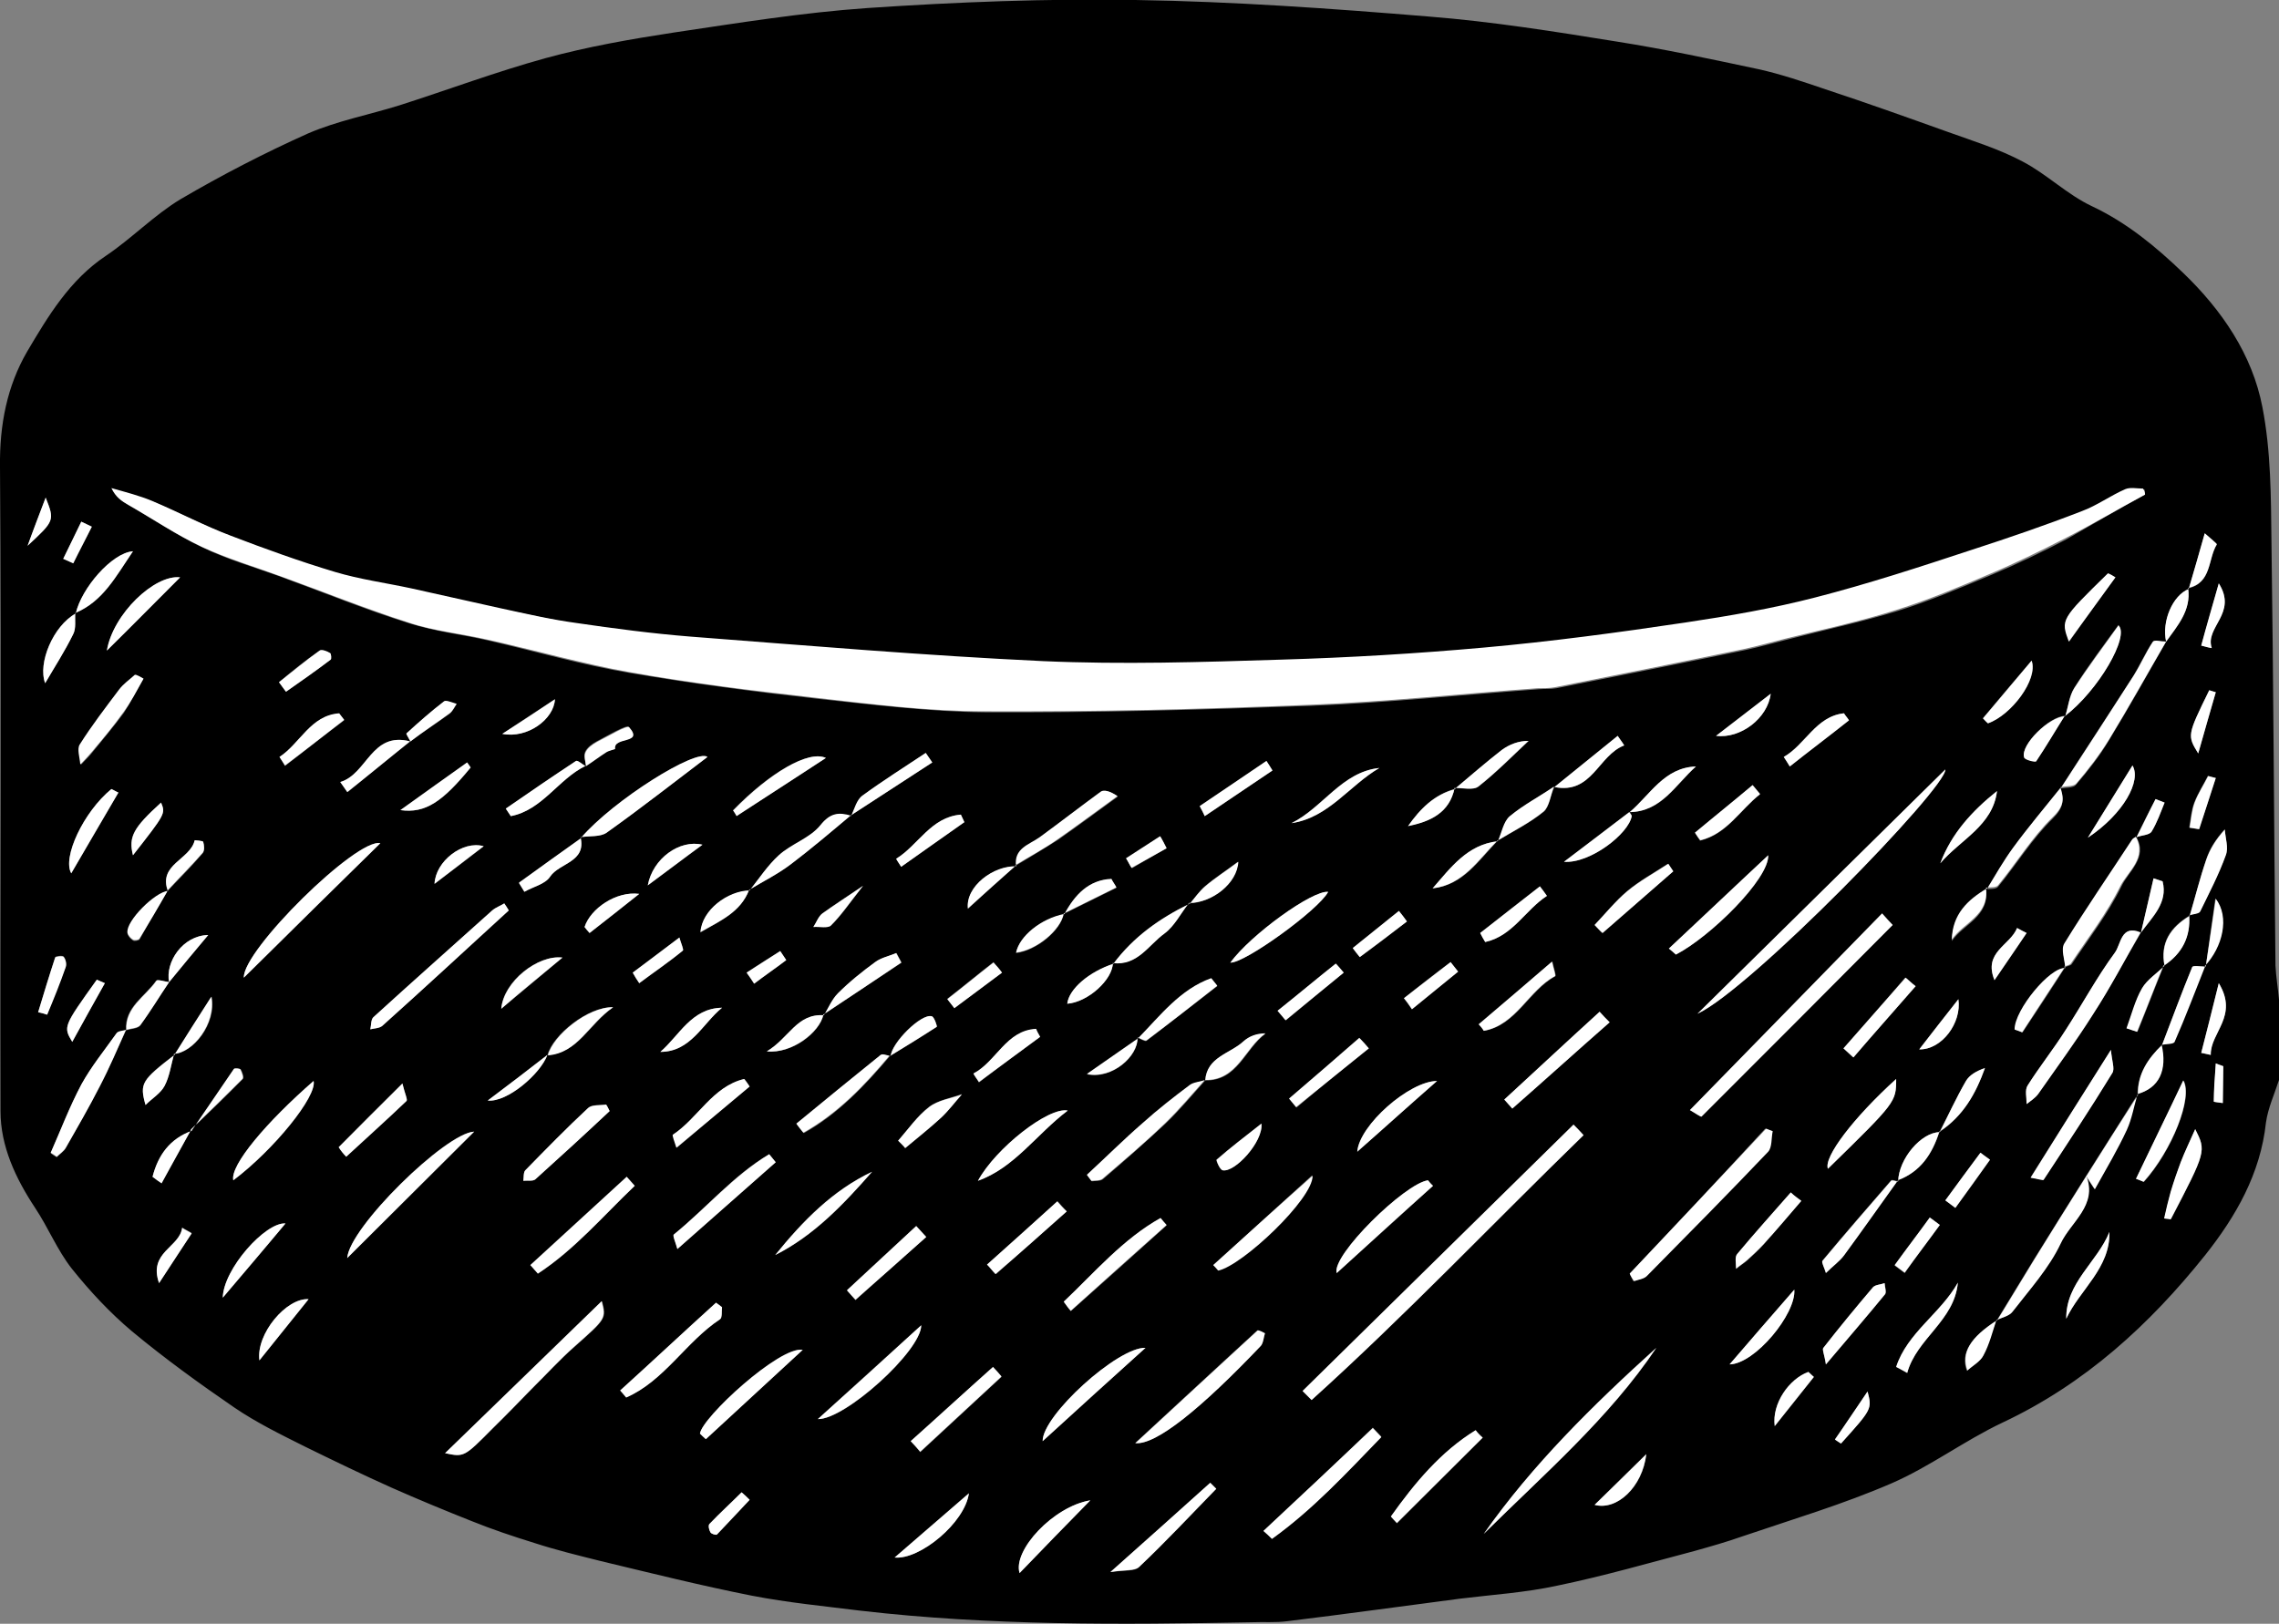 <?xml version="1.0" encoding="utf-8"?>
<!-- Generator: Adobe Illustrator 19.0.0, SVG Export Plug-In . SVG Version: 6.00 Build 0)  -->
<svg version="1.1" id="Layer_1" xmlns="http://www.w3.org/2000/svg" xmlns:xlink="http://www.w3.org/1999/xlink" x="0px" y="0px"
	 viewBox="0 0 454.2 323.7" style="enable-background:new 0 0 454.2 323.7;" xml:space="preserve">
<rect x="0" y="0" width="454.2" height="323.7" fill="#808080" stroke="none"/>
<style type="text/css">
	.st0{fill:#FFFFFF;}
</style>
<g id="_x36_dzZKQ.tif">
	<g>
		<path d="M454.2,199.3c0,5.3,0,10.7,0,16c-0.9,2.8-2.2,5.6-2.6,8.5c-1.1,10.2-6,18.7-12.1,26.4c-11.1,13.9-24,25.7-40.4,33.4
			c-7.6,3.6-14.5,8.8-22.1,12.1c-9.7,4.2-19.8,7.2-29.8,10.6c-3.1,1.1-6.3,2-9.5,2.9c-9.1,2.4-18.1,5-27.3,6.9
			c-6.4,1.4-12.9,1.8-19.4,2.6c-11.5,1.5-23,3.1-34.5,4.5c-2.3,0.3-4.7,0.1-7,0.2c-26.1,0.5-52.1,0.7-78-2.3
			c-7.2-0.9-14.5-1.6-21.7-3c-10.1-2-20.1-4.5-30.1-6.9c-4.4-1.1-8.9-2.2-13.2-3.6c-4.2-1.3-8.4-2.7-12.6-4.4
			c-5.3-2.1-10.6-4.3-15.8-6.6c-5.8-2.6-11.6-5.4-17.3-8.2c-4.8-2.4-9.7-4.8-14.1-7.8c-7-4.8-13.9-9.8-20.4-15.2
			c-4.4-3.7-8.4-8-12-12.5c-2.9-3.7-4.7-8.2-7.3-12.1c-3.9-5.9-6.9-12.3-6.9-19.3C0,178.6,0.3,135.8,0,93c-0.1-8.3,1.4-16,5.4-22.9
			c4.2-7.1,8.5-14.3,15.7-19.1c5.2-3.5,9.6-8.1,14.9-11.3c8.2-4.8,16.7-9.2,25.4-13.1c5.8-2.5,12.1-3.7,18.2-5.6
			c9.7-3.1,19.3-6.7,29.1-9.4c8.4-2.3,17-3.8,25.5-5.1c12.8-1.9,25.7-4,38.7-4.9c17.8-1.2,35.6-1.9,53.4-1.6
			c19.5,0.3,39.1,1.7,58.5,3.3c12.6,1,25.1,3,37.5,5c9.5,1.5,18.8,3.5,28.2,5.5c4.5,1,8.9,2.5,13.3,4c8.2,2.7,16.3,5.6,24.4,8.5
			c5,1.8,10.2,3.4,14.9,5.9c4.8,2.5,8.9,6.6,13.8,8.9c7,3.3,12.8,8.1,18.2,13.3c7.7,7.4,13.8,16.3,15.8,26.8
			c1.7,8.7,1.7,17.9,1.8,26.8c0.4,28.2,0.5,56.3,0.8,84.5C453.6,194.7,454,197,454.2,199.3z M436.1,117.3c4.7-1.1,3.9-5.8,5.7-8.7
			c0.1-0.1-1.3-1.2-2.4-2.2c-1.2,4.2-2.2,7.7-3.2,11.1c-3.2,1.3-5.4,6.4-4.5,10.5c-0.9,0-2.4-0.4-2.7,0c-1.4,2.1-2.5,4.5-3.8,6.7
			c-4.8,7.5-9.7,14.9-14.5,22.4c-3.2,4-6.5,7.9-9.5,12c-1.9,2.6-3.5,5.5-5.2,8.3c-3.9,2.3-6.9,5.2-7,10.2c2.3-3.4,7.5-4.8,6.8-10.3
			c0.8-0.1,2,0,2.4-0.5c3.7-4.5,6.8-9.6,10.9-13.6c2.2-2.2,2.3-3.7,1.5-6c1.1-0.2,2.6-0.1,3.1-0.7c2.4-2.8,4.7-5.7,6.6-8.9
			c3.9-6.4,7.6-13,11.3-19.5C434,124.7,436.7,121.7,436.1,117.3z M33.7,195.8c-0.9-0.1-2.3-0.6-2.6-0.3c-2.2,3.2-6.3,5.2-6,9.9
			c-0.7,0.2-1.6,0.3-1.9,0.7c-2.4,3.3-5.1,6.6-7,10.2c-2.4,4.3-4.1,9-6.1,13.6c0.4,0.3,0.8,0.6,1.2,0.8c0.6-0.6,1.4-1.1,1.8-1.8
			c2.3-4.1,4.6-8.2,6.8-12.3c1.9-3.7,3.5-7.5,5.2-11.2c1-0.3,2.4-0.3,2.9-1C30,201.5,31.8,198.6,33.7,195.8c2.6-3.2,5.2-6.3,7.8-9.4
			C36.4,186.5,32.9,191.8,33.7,195.8z M34.7,210.1c3.8-0.2,8.5-6,7.5-11.4c-2.9,4.5-5.1,8-7.3,11.5c-6.7,5.1-7.1,5.7-5.9,10
			c1.3-1.3,3-2.3,3.8-3.8C33.8,214.6,34.1,212.3,34.7,210.1z M33.4,177.6c2.4-2.5,4.8-4.9,7-7.5c0.4-0.5,0.3-1.5,0.1-2.2
			c-0.1-0.3-1.7-0.4-1.7-0.3c-0.9,3.9-7.4,4.8-5.3,10.2c-2.6,0.2-8.3,6-8.1,8.3c0.1,0.5,0.6,1.1,1.1,1.4c0.3,0.2,1.2,0,1.3-0.2
			C29.7,183.9,31.5,180.7,33.4,177.6z M212.1,182.3c-4.6,0.9-9,4.3-9.6,7.7c4.1-0.5,8.9-4.5,9.5-7.8c3.5-1.7,7-3.5,10.5-5.2
			c-0.3-0.6-0.7-1.1-1-1.7C217,175.4,214.2,178.3,212.1,182.3z M431.4,192.6c-1.5,1.4-3.4,2.7-4.4,4.4c-1.4,2.5-2.1,5.3-3.1,8
			c0.7,0.2,1.4,0.5,2.1,0.7c1.8-4.4,3.5-8.9,5.3-13.3c3.6-2.4,5.3-5.7,5-10c0.8-0.2,1.9-0.3,2.2-0.8c1.8-3.7,3.7-7.4,5.1-11.2
			c0.5-1.5-0.1-3.4-0.2-5.1c-1.9,2.1-3,3.9-3.7,6c-1.2,3.7-2.2,7.5-3.3,11.2C432.6,184.8,430.4,187.9,431.4,192.6z M81.8,147.8
			c-7.8-2-8.6,6.5-13.9,8.1c0.5,0.7,0.9,1.3,1.4,2C73.4,154.5,77.5,151.1,81.8,147.8c2.5-1.9,5.2-3.6,7.8-5.5c0.6-0.5,1-1.3,1.4-1.9
			c-0.9-0.2-2.1-0.9-2.5-0.5c-2.6,2-5.1,4.2-7.5,6.4C80.9,146.3,81.5,147.2,81.8,147.8z M386.5,225.7c4.7-3.1,7.2-7.7,9.1-12.7
			c-1.7,0.5-3.1,1.4-3.8,2.6C389.9,218.8,388.3,222.3,386.5,225.7c-3.6,0.1-8.1,5.4-8.2,9.8c-0.5-0.1-1.2-0.4-1.4-0.2
			c-4.6,5.3-9.2,10.6-13.7,16c-0.2,0.3,0.3,1.3,0.7,2.4c1.5-1.4,2.7-2.3,3.6-3.5c3.6-4.9,7.1-9.9,10.7-14.9
			C382.7,233.6,385.1,230.1,386.5,225.7z M309.8,156.9c-3,1.9-6.2,3.5-8.8,5.8c-1.3,1.1-1.6,3.3-2.4,5c-6.1,0.6-9.4,5.2-13,9.4
			c6.1-0.7,9.1-5.6,12.9-9.5c3.1-1.9,6.4-3.5,9.2-5.8C308.8,160.8,309,158.5,309.8,156.9c7.5,1.5,8.7-6.3,13.9-8.3
			c-0.4-0.6-0.9-1.2-1.3-1.9C318.2,150.1,314,153.5,309.8,156.9z M324.8,161.9c-4.1,3-8.1,6.1-13.1,9.9c5.2,0.4,12.9-5.6,13.5-9.1
			C325.2,162.5,324.9,162.1,324.8,161.9c6.4-0.1,9.2-5.5,13.2-9.1C331.6,153.1,328.9,158.5,324.8,161.9z M109.1,210.3
			c6.2-0.4,8.2-6,13.1-9.5C117.2,200.6,110.2,206.3,109.1,210.3c-3.7,2.9-7.4,5.7-11.9,9.1C101.1,219.8,107.7,214.1,109.1,210.3z
			 M289.9,157.1c1.6,0,3.7,0.5,4.8-0.3c3.5-2.8,6.7-6,10-9.1c-2,0-3.8,0.7-5.3,1.8c-3.2,2.4-6.2,5.1-9.2,7.7c-4.3,1.1-7.1,4-9.5,7.4
			C285.1,163.8,288.9,162,289.9,157.1z M116.8,152.8c-0.7-0.4-1.7-1.3-2-1.1c-4.7,3.1-9.3,6.3-14,9.5c0.3,0.5,0.7,1,1,1.5
			c6.2-1.2,9.5-7.4,14.8-10c1.4-1,2.7-1.9,4.1-2.8c0.5-0.3,1.8-0.5,1.8-0.7c-0.3-2.5,5.8-0.8,2.8-4.3c-0.4-0.5-4.3,1.8-6.4,2.9
			c-0.9,0.5-1.9,1.2-2.3,2.1C116.3,150.7,116.7,151.8,116.8,152.8z M38.1,225.2c3.4-3.3,6.9-6.6,10.3-10.1c0.3-0.3-0.1-1.4-0.4-1.9
			c-0.1-0.2-1.2-0.3-1.3-0.1c-2.8,4.1-5.6,8.2-8.4,12.3c-4.5,1.7-6.8,5-7.9,9.2c0.6,0.4,1.2,0.8,1.8,1.3
			C34.1,232.3,36.1,228.8,38.1,225.2z M15,122.2c5.6-2.3,8.1-7.3,11.5-12.3c-4.2,0.3-10.3,7.4-11.4,12.4c-4.6,2.5-7.6,10-6.1,13.9
			c1.8-3.1,3.9-6.4,5.6-9.8C15.2,125.3,14.9,123.7,15,122.2z M237.1,180.2c-5.9,2.8-11.2,6.5-15.1,11.9c-5,1.7-9,5.2-9.3,8
			c4.1-0.3,9.1-4.8,9.1-8.2c4.9,0.7,7.1-3.6,10.3-5.9c2-1.4,3.2-3.9,4.8-5.9c4.6-0.1,9.6-4,9.8-8.3c-2.4,1.8-4.6,3.2-6.6,4.9
			C239,177.7,238.1,179.1,237.1,180.2z M439.6,192.7c-0.9,0-2.5-0.2-2.7,0.1c-2.1,5.1-4,10.3-6,15.5c-2.8,2.7-4.9,5.8-4.9,9.9
			c-3.4,5.4-6.8,10.8-10.3,16.3c-3.4,5.5-6.9,11-10.3,16.5c-2.5,4.1-5,8.2-7.5,12.3c-5.3,3.4-7.2,6.5-5.9,10c1.1-1,2.6-1.8,3.2-3
			c1.1-2.2,1.7-4.7,2.6-7.1c1.1-0.5,2.6-0.8,3.2-1.7c3.4-4.4,7.2-8.7,9.6-13.6c2-4.3,7.4-7.5,5.1-13.5c0.4,0.7,0.8,1.3,1.7,2.6
			c2.4-4.3,4.6-8,6.4-11.9c1-2.2,1.4-4.6,2.1-7c4.3-1.2,6-4.7,4.8-9.9c0.9-0.2,2.4-0.1,2.6-0.6c2.1-5,4.1-10.1,6-15.1
			c3.6-3.8,5-9.8,2.2-13.4C440.8,184.2,440.2,188.4,439.6,192.7z M164.1,202.3c5.2-3.5,10.4-7,15.6-10.4c-0.3-0.6-0.7-1.2-1-1.9
			c-1.4,0.6-3,0.9-4.2,1.8c-2.6,1.9-5.1,4-7.4,6.2c-1.2,1.2-1.9,2.9-2.8,4.4c-5.4-0.4-6.9,4.6-11.4,7.2
			C157.8,210.1,163.4,205.9,164.1,202.3z M226.7,206.9c0.6,0.2,1.5,0.8,1.8,0.6c4.7-3.6,9.4-7.3,14.1-10.9c-0.4-0.5-0.8-1-1.2-1.5
			c-6.2,2.2-10.1,7.5-14.5,12c-3.4,2.4-6.8,4.7-10.2,7.1C221.7,215.2,226.9,210.5,226.7,206.9z M411.5,142.7
			c6.7-5.1,13-16,10.7-18.1c-3,4.1-6.1,8.2-8.8,12.5c-1,1.6-1.2,3.7-1.8,5.6c-3.1,0-8.9,5.8-8.2,8.2c0.1,0.5,2.2,1,2.4,0.8
			C407.8,148.8,409.6,145.7,411.5,142.7z M177.5,210.6c-0.7-0.1-1.6-0.5-1.9-0.2c-5.7,4.5-11.2,9.1-16.8,13.7c0.5,0.6,1,1.2,1.4,1.8
			c6.8-3.8,12.1-9.4,17.2-15.4c3.1-1.9,6.3-3.8,9.3-5.8c0.1-0.1-0.5-1.9-1-2.1C183.6,202,177.6,207.9,177.5,210.6z M149.3,177.4
			c2.8-1.7,5.7-3.2,8.3-5.1c4.1-3.1,7.9-6.5,11.9-9.7c5.4-3.5,10.9-7.1,16.3-10.6c-0.4-0.6-0.9-1.3-1.3-1.9
			c-4.2,2.8-8.5,5.5-12.6,8.5c-1.1,0.9-1.5,2.7-2.3,4.1c-2.5-0.7-4.2-0.6-6.1,1.9c-2,2.6-5.7,3.7-8.3,6c-2.2,2-3.9,4.7-5.8,7
			c-4.5,0.1-9.5,4-9.8,8.3C143.6,183.5,147.6,181.9,149.3,177.4z M202.4,172.6c2.8-1.7,5.7-3.4,8.5-5.2c4-2.8,7.9-5.7,11.9-8.6
			c-1.5-1.1-2.7-1.4-3.3-0.9c-4.1,2.9-8.1,6.1-12.2,9.1c-2.1,1.5-5.2,2.2-4.7,5.8c-4.5-0.3-10.2,4-9.7,8.4
			C196.3,178,199.3,175.3,202.4,172.6z M240.2,215.4c-1,0.3-2.2,0.4-3,1c-3.2,2.4-6.4,4.9-9.4,7.6c-3.8,3.3-7.4,6.8-11.1,10.3
			c0.3,0.4,0.6,0.8,0.9,1.2c0.7-0.1,1.7,0,2.2-0.4c4.2-3.6,8.4-7.3,12.5-11.1c2.8-2.7,5.3-5.7,7.9-8.6c6.5,0.1,7.9-6.3,12-9.3
			c-1.8,0-3.3,0.6-4.4,1.6C245.2,210,240.6,210.7,240.2,215.4z M425.8,166.9c-0.3,0.2-0.6,0.3-0.8,0.6c-4.6,6.9-9.2,13.7-13.5,20.7
			c-0.7,1.1,0.1,3.2,0.1,4.8c-2.9-0.2-10,8.4-10,12.2c0,0.1,0.5,0.2,1.5,0.6c2.8-4.2,5.7-8.6,8.5-13c0.4-0.2,1.1-0.3,1.3-0.6
			c3.4-5.1,7.2-10,9.9-15.5C424.2,173.7,428.1,171,425.8,166.9c1-0.4,2.6-0.4,3-1.1c1.1-1.8,1.8-3.9,2.6-5.8
			c-0.6-0.2-1.2-0.5-1.8-0.7C428.3,161.8,427,164.3,425.8,166.9z M115.7,166.9c1.7-0.3,3.9,0,5.2-0.9c6.8-4.9,13.5-10.1,20.1-15.1
			c-2.2-1.7-18.7,8.5-25.1,16.1c-4.1,3-8.3,6-12.4,8.9c0.4,0.6,0.7,1.2,1.1,1.8c1.8-1,4.2-1.5,5.1-3
			C111.4,172,116.9,171.9,115.7,166.9z M426.7,185.9c-4-1.7-4,2.4-5.2,4c-3.6,4.9-6.5,10.3-9.8,15.4c-2.4,3.8-5.2,7.3-7.6,11.1
			c-0.6,0.9-0.1,2.4-0.2,3.7c0.8-0.7,1.7-1.2,2.3-2c3.7-5.3,7.6-10.5,11-16C420.6,196.8,423.5,191.3,426.7,185.9
			c2.3-3.1,5.4-5.9,4.3-10.2c-0.6-0.2-1.2-0.4-1.8-0.6C428.4,178.7,427.5,182.3,426.7,185.9z M427.5,98.6c0-0.3-0.1-0.7-0.1-1
			c-1.2,0-2.5-0.4-3.5,0.1c-3,1.3-5.7,3.2-8.7,4.4c-7.2,2.7-14.6,5.3-21.9,7.7c-10.4,3.3-20.7,6.8-31.2,9.5
			c-8.5,2.2-17.2,3.7-25.9,5c-13.4,1.9-26.8,3.7-40.2,5c-13.4,1.2-26.9,2-40.3,2.4c-15.8,0.5-31.7,1-47.5,0.3
			c-23.5-1.1-46.9-3.1-70.4-4.9c-7.6-0.6-15.1-1.6-22.6-2.7c-5.2-0.8-10.3-2-15.4-3c-5.8-1.2-11.7-2.6-17.5-3.9
			c-5.1-1.1-10.3-1.8-15.3-3.3c-7-2.1-13.9-4.5-20.7-7.2c-5.3-2-10.3-4.7-15.6-6.9c-2.6-1.1-5.5-1.7-8.2-2.6
			c0.9,1.9,2.1,2.6,3.3,3.3c4.9,2.8,9.6,6,14.7,8.4c5,2.4,10.3,3.9,15.5,5.8c8.5,3.1,17,6.6,25.7,9.3c5.1,1.6,10.5,2.2,15.7,3.4
			c9.5,2.2,18.8,4.9,28.4,6.5c12.3,2.1,24.7,3.7,37.1,5.1c11.2,1.2,22.4,2.6,33.6,2.7c21.6,0.1,43.3-0.5,64.9-1.3
			c15.1-0.6,30.2-2.2,45.3-3.3c1.2-0.1,2.4,0,3.5-0.2c12.5-2.5,25.1-5,37.6-7.6c2.8-0.6,5.6-1.4,8.4-2.1c7.3-1.9,14.8-3.5,22-5.7
			c6.4-2,12.5-4.6,18.7-7.2c5-2.1,10-4.5,14.8-7C416.9,104.6,422.2,101.5,427.5,98.6z M315.6,226.3c-0.7-0.7-1.3-1.4-2-2.1
			c-18,17.7-36,35.4-54,53.1c0.6,0.6,1.2,1.2,1.8,1.8C280.2,262.2,297.5,243.9,315.6,226.3z M338.3,202.1
			c10.6-5,49.7-45.1,49.4-48.7C371.5,169.4,354.9,185.8,338.3,202.1z M377.2,184.4c-0.7-0.8-1.4-1.5-2.1-2.3
			c-12.7,13-25.4,26-38.3,39.2c1,0.6,2.2,1.4,2.3,1.3C351.8,209.9,364.5,197.2,377.2,184.4z M295.7,305.8c12-12,25-23,34.4-37.1
			C317.5,280.1,305.4,292,295.7,305.8z M48.6,194.9c9.2-9,18.2-18,27.2-26.8C71.1,167,48.3,189.5,48.6,194.9z M88.7,289.7
			c3.8,0.8,3.8,0.8,9.6-5c2.7-2.7,5.3-5.4,7.9-8c2.7-2.8,5.4-5.7,8.3-8.2c6.3-5.6,6.4-5.6,5.5-9.1
			C109.4,269.7,99.1,279.6,88.7,289.7z M324.8,253.9c0.2,0.5,0.5,1,0.7,1.5c0.8-0.3,1.9-0.4,2.5-1c8.1-8.2,16.3-16.4,24.2-24.8
			c0.8-0.9,0.7-2.7,0.9-4.1c-0.4-0.2-0.8-0.3-1.3-0.5C342.9,234.7,333.9,244.3,324.8,253.9z M69.2,250.8
			c8.2-8.2,16.4-16.3,25.3-25.2C88.8,225.8,69.6,244.7,69.2,250.8z M101.4,181.5c-0.3-0.5-0.6-1-0.9-1.4c-0.8,0.5-1.7,0.8-2.4,1.4
			c-7.9,7.1-15.9,14.2-23.7,21.3c-0.5,0.5-0.4,1.6-0.6,2.4c0.8-0.2,1.9-0.2,2.4-0.7C84.7,196.8,93,189.1,101.4,181.5z M251.8,305.2
			c0.6,0.5,1.1,1,1.7,1.5c8.2-5.8,14.9-13.1,21.8-20.3c-0.6-0.6-1.1-1.2-1.7-1.8C266.4,291.6,259.1,298.4,251.8,305.2z M252.1,265.8
			c-0.5-0.2-1-0.4-1.5-0.6c-8,7.3-15.9,14.7-24.4,22.5c4.1,0.4,13.1-6.8,25-19.4C251.8,267.7,251.9,266.6,252.1,265.8z M332.6,189.1
			c0.5,0.4,0.9,0.8,1.4,1.2c6.8-3.5,18.6-15,18.4-19.8C345.3,177.3,339,183.2,332.6,189.1z M126.5,236.4c-0.5-0.6-1.1-1.2-1.6-1.8
			c-6.4,5.9-12.8,11.7-19.2,17.6c0.5,0.6,1,1.1,1.5,1.7C114.6,249.1,120.2,242.4,126.5,236.4z M241.8,252.2c0.3,0.3,0.6,0.7,0.9,1
			c4.8-1,18.9-14.3,18.8-18.9C254.6,240.6,248.2,246.4,241.8,252.2z M143.9,260.6c-0.4-0.3-0.8-0.6-1.2-0.9
			c-6.4,5.8-12.7,11.7-19.1,17.5c0.4,0.5,0.8,1,1.2,1.4c7.6-3.4,11.9-11.1,18.7-15.6C143.9,262.6,143.7,261.4,143.9,260.6z
			 M285.6,236.4c-0.3-0.4-0.7-0.7-1-1.1c-4.6,0.6-19.3,15-18.2,18.5C272.9,247.9,279.2,242.2,285.6,236.4z M183.6,264.2
			c-7.2,6.5-13.5,12.3-20.6,18.7C168.4,283.1,183.6,269.3,183.6,264.2z M420.7,209.3c-5.7,9-10.7,17-16,25.4
			c1.5,0.3,2.5,0.6,2.6,0.4c4.6-7.1,9.3-14.1,13.7-21.3C421.5,213,420.9,211.5,420.7,209.3z M154.6,231.7c-0.4-0.5-0.9-1.1-1.3-1.6
			c-7.2,4.2-12.6,10.8-19,16c-0.3,0.2,0.4,1.5,0.7,2.9C141.9,242.9,148.2,237.3,154.6,231.7z M320.8,203.8c-0.7-0.7-1.4-1.4-2-2.1
			c-6.3,5.8-12.6,11.7-19,17.5c0.5,0.6,1.1,1.2,1.6,1.8C307.9,215.3,314.3,209.5,320.8,203.8z M207.8,287.3
			c7-6.4,13.4-12.2,20.5-18.6C222.8,268.5,207.7,282.2,207.8,287.3z M212,259.5c0.5,0.6,0.9,1.2,1.4,1.9
			c6.4-5.7,12.8-11.4,19.1-17.1c-0.4-0.5-0.8-1-1.2-1.4C223.8,247.1,218.2,253.7,212,259.5z M46.5,235.3c8.2-6.2,16.7-16.7,16-19.8
			C53.2,223.6,45.8,232.3,46.5,235.3z M121.5,221.5c-0.2-0.4-0.5-0.9-0.7-1.3c-1.2,0.2-2.9-0.1-3.6,0.7c-4.3,4-8.4,8.2-12.5,12.4
			c-0.4,0.4-0.3,1.4-0.4,2.1c0.8-0.1,1.9,0.2,2.4-0.3C111.7,230.6,116.6,226.1,121.5,221.5z M181.5,287.3c0.6,0.7,1.3,1.4,1.9,2.2
			c5.4-5,10.8-10,16.2-15c-0.6-0.6-1.2-1.3-1.7-1.9C192.5,277.4,187,282.3,181.5,287.3z M295.5,286.6c-0.5-0.5-1-1-1.4-1.4
			c-7,4.3-12.2,10.6-16.9,17.2c0.4,0.4,0.8,0.8,1.2,1.3C284.1,298,289.8,292.3,295.5,286.6z M173.8,233.6
			c-7.9,3.7-13.8,9.8-19.3,16.6C162.3,246.3,168.1,240.1,173.8,233.6z M245.2,191.9c2.8,0.2,17.6-10.5,19.5-14.1
			C261.6,177.5,249.3,186.3,245.2,191.9z M139.5,285.8c0.4,0.4,0.7,0.7,1.1,1.1c6.3-5.8,12.6-11.6,19.3-17.8
			C155.4,268.3,139.9,282.6,139.5,285.8z M242.4,296.8c-0.4-0.4-0.8-0.8-1.2-1.2c-6.2,5.6-12.5,11.2-19.9,17.8
			c2.9-0.4,4.9-0.1,5.7-1C232.3,307.4,237.3,302.1,242.4,296.8z M425.7,235c0.5,0.2,1.1,0.4,1.6,0.6c5.6-6.2,9.8-16.8,7.9-20.2
			C432,222,428.8,228.5,425.7,235z M217.3,299.1c-7.3,1.2-15.5,10-14.1,14.5C208,308.6,212.6,303.9,217.3,299.1z M212.8,221.4
			c-3.8-0.8-14.4,7.6-17.9,14C202.2,232.7,206.5,226.1,212.8,221.4z M184.6,246.6c-0.7-0.7-1.3-1.4-2-2.1
			c-4.6,4.3-9.2,8.5-13.8,12.8c0.6,0.6,1.1,1.2,1.7,1.9C175.2,254.9,179.9,250.7,184.6,246.6z M377.9,215.1
			c-8.5,7.7-14.5,15.6-13.6,17.9C377.9,219.7,377.9,219.7,377.9,215.1z M212.6,241.5c-0.6-0.7-1.2-1.3-1.8-2
			c-4.7,4.2-9.4,8.4-14,12.6c0.6,0.6,1.1,1.3,1.7,1.9C203.1,249.9,207.8,245.7,212.6,241.5z M193.1,297.7
			c-4.7,4.1-9.4,8.1-14.8,12.8C183.3,311,192.3,303.5,193.1,297.7z M367.4,209c0.6,0.6,1.3,1.2,1.9,1.8c4.1-4.7,8.3-9.4,12.4-14.2
			c-0.7-0.6-1.3-1.2-2-1.7C375.7,199.6,371.5,204.3,367.4,209z M377.9,272.5c0.7,0.4,1.5,0.8,2.2,1.2c1.9-6.9,9.4-10.3,10.1-18
			C386.8,261.8,380.1,265.7,377.9,272.5z M21.3,129.7c4.7-4.8,9.5-9.5,14.6-14.6C30.8,114.5,22.5,122.5,21.3,129.7z M28.6,135.3
			c-0.5-0.3-1-0.6-1.5-0.8c-1.1,1-2.3,1.9-3.2,3c-2.7,3.5-5.4,7.1-7.8,10.9c-0.6,0.9,0,2.6,0.1,4c0.7-0.8,1.5-1.5,2.2-2.4
			c2.1-2.6,4.3-5.2,6.3-7.9C26.1,139.9,27.3,137.5,28.6,135.3z M274.9,153.1c-7.5,0.8-11.3,7.9-17.5,11
			C264.8,163,268.9,156.6,274.9,153.1z M359,239.4c-0.7-0.5-1.4-1.1-2.1-1.6c-3.6,4.1-7.2,8.1-10.7,12.3c-0.5,0.6-0.2,1.9-0.2,2.9
			c0.7-0.6,1.5-1.1,2.2-1.7c1.1-1,2.3-2.1,3.3-3.2C354,245.2,356.5,242.3,359,239.4z M164.6,151.1c-3.5-1.6-11.3,3-18.5,10.4
			c0.2,0.4,0.4,0.8,0.7,1.1C152.6,158.9,158.4,155.2,164.6,151.1z M294.7,204.2c0.4,0.4,0.7,0.9,1.1,1.3c6.4-1.1,8.9-8,14.2-10.9
			c0.2-0.1-0.3-1.5-0.6-2.9C304.1,196.2,299.4,200.2,294.7,204.2z M357.6,257.1c-4.7,5.5-8.8,10.2-12.9,14.9
			C349.7,271.9,358,261.9,357.6,257.1z M363.9,272c4.4-5.2,8.2-9.6,11.8-14c0.3-0.4,0-1.5-0.1-2.2c-0.8,0.3-1.8,0.3-2.3,0.8
			c-3.4,4-6.7,8-9.9,12.1C363.1,269,363.6,270,363.9,272z M317.8,184.4c0.5,0.5,1,1.1,1.5,1.6c4.7-4.1,9.4-8.2,14.1-12.3
			c-0.3-0.5-0.7-1-1-1.5c-2.8,1.8-5.7,3.4-8.2,5.5C321.9,179.7,319.9,182.2,317.8,184.4z M67.5,228.7c0.5,0.6,1,1.3,1.5,1.9
			c4-3.7,8.1-7.3,12-11.1c0.3-0.3-0.3-1.4-0.8-3.5C75.4,220.7,71.4,224.7,67.5,228.7z M270.5,229.6c5.7-5.1,10.3-9.2,15.9-14.1
			C280.8,215.6,270.9,224.3,270.5,229.6z M44.4,258.7c4-4.8,8.1-9.6,12.5-14.8C52.9,243.6,44.5,253,44.4,258.7z M149.4,216.6
			c-0.3-0.5-0.7-1-1-1.5c-6.3,1.5-9.2,7.8-14.2,11.1c-0.2,0.1,0.3,1.3,0.7,2.6C140.1,224.4,144.7,220.5,149.4,216.6z M437.5,225.1
			c-1.1,2.5-2,4.5-2.8,6.5c-0.8,1.9-1.4,3.9-2,5.9c-0.5,1.7-0.9,3.5-1.3,5.3c0.4,0.1,0.9,0.1,1.3,0.2
			C439.7,229.5,439.7,229.5,437.5,225.1z M398,157.7c-5,4-9.1,8.5-11.3,14.4C390.6,167.4,397.1,164.6,398,157.7z M420.4,245.6
			c-2.4,6-8.7,10.1-8.6,17.3C414.5,257.1,420.6,252.8,420.4,245.6z M272.8,209c-0.6-0.7-1.2-1.4-1.8-2c-4.7,4-9.4,8.1-14,12.1
			c0.5,0.6,0.9,1.1,1.4,1.7C263.1,216.8,267.9,212.9,272.8,209z M395.2,143.2c0.3,0.3,0.7,0.7,1,1c4.7-1.7,10.1-8.8,8.7-12.5
			C401.5,135.7,398.3,139.4,395.2,143.2z M23.6,158c-0.5-0.2-1-0.5-1.4-0.7c-5.6,4.6-9.8,13.6-8,16.8
			C17.3,168.8,20.5,163.4,23.6,158z M179,227.4c0.5,0.5,0.9,1,1.4,1.4c2.4-2,4.9-3.9,7.2-6.1c1.5-1.4,2.8-3,4.1-4.6
			c-2.2,0.8-4.7,1.2-6.5,2.5C182.8,222.5,181.1,225.1,179,227.4z M143.9,200.9c-6.1,0.1-8.4,5.6-12.3,8.8
			C137.6,209.7,139.9,204.1,143.9,200.9z M295,186c0.3,0.6,0.7,1.2,1,1.8c5.4-1.2,8-6.4,12.3-9.2c-0.5-0.6-0.9-1.2-1.4-1.9
			C302.9,179.8,298.9,182.9,295,186z M239.1,160.7c0.3,0.7,0.7,1.3,1,2c4.5-3,9-6.1,13.5-9.1c-0.4-0.6-0.8-1.2-1.2-1.9
			C248,154.7,243.6,157.7,239.1,160.7z M416.1,167c7.2-4.8,10.7-11.4,8.9-14.4C422,157.4,419.1,162.2,416.1,167z M55.7,150.9
			c0.4,0.6,0.7,1.2,1.1,1.8c3.9-3,7.8-6.1,11.8-9.1c-0.3-0.4-0.7-0.9-1-1.3C61.9,142.6,59.9,148.3,55.7,150.9z M337.8,166
			c0.3,0.5,0.7,1.1,1,1.6c5.4-1.3,8-6.1,11.9-9.2c-0.5-0.6-1-1.2-1.5-1.8C345.5,159.7,341.7,162.9,337.8,166z M207.3,206.7
			c-0.3-0.5-0.5-1-0.8-1.5c-6,0.3-8,6.5-12.5,8.9c0.4,0.6,0.8,1.1,1.1,1.7C199.1,212.7,203.2,209.7,207.3,206.7z M99.9,201.1
			c3.9-3.2,7.8-6.5,12.2-10.2C107.2,190.3,100.3,195.6,99.9,201.1z M79.8,161.5c5,0.7,8.5-1.7,14-8.5c-0.2-0.3-0.5-0.7-0.7-1
			C89,154.9,84.9,157.8,79.8,161.5z M421.6,115.1c-0.5-0.3-1-0.5-1.4-0.8c-9.4,9.2-9.4,9.2-7.8,13.6
			C415.6,123.3,418.6,119.2,421.6,115.1z M192.2,163.9c-0.2-0.5-0.5-1-0.7-1.5c-6,0.5-8.4,6.1-12.9,8.8c0.3,0.5,0.7,1,1,1.6
			C183.8,169.8,188,166.8,192.2,163.9z M267.8,193.9c-0.5-0.6-1-1.2-1.5-1.8c-3.9,3.1-7.7,6.3-11.6,9.4c0.5,0.6,1.1,1.3,1.6,1.9
			C260.1,200.2,264,197,267.8,193.9z M355.5,150.9c0.4,0.6,0.8,1.3,1.2,1.9c3.9-3.1,7.9-6.1,11.8-9.2c-0.3-0.5-0.7-0.9-1-1.4
			C361.9,142.8,359.8,148.4,355.5,150.9z M51.7,271.2c3.6-4.5,6.6-8.2,9.8-12.2C57.1,258.7,51,265.9,51.7,271.2z M317.8,300
			c4.4,1.2,9.6-3.5,10.3-10.1C324.2,293.7,321.2,296.6,317.8,300z M116.5,184.8c0.3,0.4,0.7,0.8,1,1.2c3.1-2.4,6.1-4.8,9.9-7.8
			C122.8,177.6,117.7,181.2,116.5,184.8z M251.4,224c-3.3,2.6-6.2,4.8-9,7.2c-0.1,0.1,0.7,1.9,1.2,2.1
			C246.1,233.8,251.8,227.6,251.4,224z M382.5,209.2c4.5,0.1,8.5-5.3,7.8-10C387.3,203,384.9,206.1,382.5,209.2z M280.4,183.7
			c-0.5-0.7-1.1-1.4-1.6-2.1c-3.1,2.5-6.1,4.9-9.2,7.4c0.5,0.6,1,1.2,1.4,1.8C274.2,188.5,277.3,186.1,280.4,183.7z M279.8,199
			c0.5,0.7,1.1,1.5,1.6,2.2c3.1-2.5,6.1-5,9.2-7.5c-0.5-0.6-1-1.3-1.5-1.9C286,194.1,282.9,196.5,279.8,199z M26.5,170.5
			c6.5-8.3,6.5-8.3,5.6-10.5C26.6,165,25.5,166.8,26.5,170.5z M96.4,168.7c-4.2-1.2-9.6,3-9.8,7.5C90.3,173.4,93.4,171.1,96.4,168.7
			z M442.2,196c-1.4,5.6-2.4,9.7-3.5,13.9c0.6,0.1,1.2,0.3,1.9,0.4C440.5,205.8,446.2,202.6,442.2,196z M386.6,244.2
			c-0.7-0.5-1.3-1-2-1.4c-2.3,3.2-4.7,6.3-7,9.5c0.7,0.5,1.3,1,2,1.5C381.9,250.5,384.3,247.3,386.6,244.2z M396.6,231.2
			c-0.6-0.5-1.3-0.9-1.9-1.4c-2.3,3.2-4.7,6.4-7,9.5c0.7,0.5,1.3,1,2,1.5C392,237.7,394.3,234.5,396.6,231.2z M361.5,274.5
			c-0.4-0.3-0.7-0.7-1.1-1c-3.9,1.4-7.3,6.3-6.7,10.8C356.7,280.6,359.1,277.6,361.5,274.5z M342,146.7c4.9,0.6,10.3-3.5,10.9-8.4
			C349,141.3,345.9,143.7,342,146.7z M199.7,193.9c-0.6-0.7-1.1-1.4-1.7-2.1c-3.1,2.4-6.1,4.9-9.2,7.3c0.5,0.6,0.9,1.2,1.4,1.8
			C193.4,198.6,196.6,196.2,199.7,193.9z M55.6,136c0.5,0.6,0.9,1.3,1.4,1.9c3-2.1,6-4.2,8.9-6.4c0.2-0.2,0.1-1.2-0.1-1.3
			c-0.7-0.3-1.7-0.8-2.1-0.5C60.9,131.6,58.2,133.8,55.6,136z M20.9,196c-0.5-0.2-1.1-0.4-1.6-0.7c-6.7,9.3-6.7,9.3-4.9,12.4
			C16.6,203.7,18.7,199.9,20.9,196z M7.6,201.8c0.6,0.1,1.2,0.3,1.8,0.4c1.2-3.2,2.5-6.3,3.7-9.5c0.2-0.6,0-1.5-0.4-2
			c-0.2-0.3-1.6-0.1-1.7,0.1C9.8,194.5,8.7,198.1,7.6,201.8z M126.1,193.9c0.4,0.7,0.8,1.4,1.3,2.1c2.9-2.1,5.9-4.2,8.7-6.5
			c0.2-0.2-0.4-1.5-0.7-2.6C132,189.5,129,191.7,126.1,193.9z M129.1,176.5c4.2-3.1,7.3-5.4,10.9-8.1
			C135.5,167.3,130.1,171.1,129.1,176.5z M110.6,139.4c-3.4,2.2-6.6,4.3-10.5,6.9C105.1,147.3,110.4,143.4,110.6,139.4z M172,176.6
			c-3.3,2.2-5.8,3.8-8.1,5.5c-0.8,0.6-1.2,1.8-1.8,2.7c1.2-0.1,2.9,0.3,3.5-0.3C167.7,182.5,169.3,180.1,172,176.6z M438.7,128.7
			c0.7,0.2,1.4,0.3,2.1,0.5c-1.5-4.3,5.2-6.9,1.4-12.9C440.8,121.2,439.8,125,438.7,128.7z M441.6,138c-0.4-0.1-0.9-0.2-1.3-0.4
			c-4.4,9-4.4,9-2.2,12.6C439.4,145.6,440.5,141.8,441.6,138z M403.9,186c-0.6-0.3-1.2-0.6-1.9-1c-1.4,3.5-6.8,4.8-4.5,10.4
			C399.6,192.3,401.8,189.2,403.9,186z M372.2,277.4c-2.4,3.6-4.4,6.6-6.5,9.5c0.4,0.3,0.8,0.5,1.2,0.8
			C373.1,280.9,373.1,280.9,372.2,277.4z M149.4,299c-0.5-0.5-1-1-1.6-1.5c-2.1,2.1-4.3,4.1-6.4,6.3c-0.3,0.3-0.1,1.2,0.2,1.7
			c0.2,0.3,1.1,0.6,1.3,0.4C145.1,303.6,147.3,301.3,149.4,299z M9.1,99.2c-1.3,3.4-2.4,6.5-3.6,9.6C10.9,103.7,10.9,103.7,9.1,99.2
			z M441.6,155.1c-0.5-0.1-1.1-0.3-1.6-0.4c-0.9,1.8-2,3.5-2.7,5.3c-0.6,1.6-0.7,3.3-1,5c0.6,0.1,1.3,0.2,1.9,0.3
			C439.4,161.9,440.5,158.5,441.6,155.1z M31.7,255.8c2.5-3.8,4.5-6.9,6.5-10c-0.6-0.4-1.3-0.7-1.9-1.1
			C35.8,248.7,29.6,249.5,31.7,255.8z M232.5,169.1c-0.4-0.8-0.8-1.6-1.2-2.3c-2.3,1.5-4.5,2.9-6.8,4.4c0.4,0.6,0.7,1.3,1.1,1.9
			C227.9,171.7,230.2,170.4,232.5,169.1z M441.6,212c-0.2,2.8-0.3,5.2-0.4,7.6c0,0.1,1.1,0.2,1.8,0.3c0-2.4,0.1-4.9,0.1-7.3
			C443.1,212.5,442.8,212.4,441.6,212z M148.8,193.9c0.5,0.7,1,1.4,1.5,2.2c2.1-1.6,4.3-3.1,6.4-4.7c-0.4-0.6-0.8-1.2-1.2-1.8
			C153.3,191,151,192.4,148.8,193.9z M12.6,111.4c0.7,0.3,1.3,0.6,2,0.9c1.2-2.4,2.5-4.8,3.7-7.3c-0.7-0.3-1.4-0.7-2.1-1
			C15,106.5,13.8,109,12.6,111.4z"/>
		<path class="st0" d="M427.5,98.6c-5.4,2.9-10.6,6-16.1,8.8c-4.9,2.5-9.8,4.9-14.8,7c-6.1,2.6-12.3,5.2-18.7,7.2
			c-7.2,2.3-14.7,3.9-22,5.7c-2.8,0.7-5.6,1.5-8.4,2.1c-12.5,2.6-25,5.1-37.6,7.6c-1.1,0.2-2.3,0.2-3.5,0.2
			c-15.1,1.1-30.2,2.7-45.3,3.3c-21.6,0.9-43.3,1.4-64.9,1.3c-11.2,0-22.4-1.4-33.6-2.7c-12.4-1.4-24.8-2.9-37.1-5.1
			c-9.5-1.7-18.9-4.4-28.4-6.5c-5.2-1.2-10.7-1.7-15.7-3.4c-8.7-2.8-17.1-6.2-25.7-9.3c-5.2-1.9-10.6-3.5-15.5-5.8
			c-5.1-2.4-9.8-5.6-14.7-8.4c-1.2-0.7-2.4-1.4-3.3-3.3c2.8,0.8,5.6,1.5,8.2,2.6c5.2,2.2,10.3,4.9,15.6,6.9
			c6.8,2.6,13.7,5.1,20.7,7.2c5,1.5,10.2,2.2,15.3,3.3c5.8,1.3,11.7,2.6,17.5,3.9c5.1,1.1,10.2,2.3,15.4,3
			c7.5,1.1,15.1,2.1,22.6,2.7c23.5,1.8,46.9,3.8,70.4,4.9c15.8,0.7,31.6,0.2,47.5-0.3c13.5-0.4,26.9-1.2,40.3-2.4
			c13.4-1.2,26.8-3,40.2-5c8.7-1.3,17.4-2.8,25.9-5c10.5-2.7,20.9-6.1,31.2-9.5c7.4-2.4,14.7-4.9,21.9-7.7c3-1.1,5.7-3.1,8.7-4.4
			c1-0.4,2.3-0.1,3.5-0.1C427.4,97.9,427.5,98.2,427.5,98.6z"/>
		<path class="st0" d="M315.6,226.3c-18.1,17.6-35.5,35.9-54.2,52.8c-0.6-0.6-1.2-1.2-1.8-1.8c18-17.7,36-35.4,54-53.1
			C314.3,224.9,315,225.6,315.6,226.3z"/>
		<path class="st0" d="M338.3,202.1c16.6-16.4,33.2-32.7,49.4-48.7C388,157,348.9,197.2,338.3,202.1z"/>
		<path class="st0" d="M377.2,184.4c-12.7,12.8-25.4,25.5-38.1,38.2c-0.1,0.1-1.3-0.7-2.3-1.3c12.9-13.2,25.6-26.2,38.3-39.2
			C375.8,182.9,376.5,183.7,377.2,184.4z"/>
		<path class="st0" d="M295.7,305.8c9.7-13.8,21.8-25.7,34.4-37.1C320.6,282.8,307.7,293.9,295.7,305.8z"/>
		<path class="st0" d="M48.6,194.9c-0.3-5.4,22.5-27.9,27.2-26.8C66.8,176.9,57.8,185.8,48.6,194.9z"/>
		<path class="st0" d="M88.7,289.7c10.4-10.1,20.7-20.1,31.2-30.3c0.9,3.5,0.8,3.5-5.5,9.1c-2.9,2.6-5.5,5.5-8.3,8.2
			c-2.6,2.7-5.2,5.4-7.9,8C92.5,290.5,92.5,290.5,88.7,289.7z"/>
		<path class="st0" d="M324.8,253.9c9.1-9.6,18.1-19.2,27.2-28.9c0.4,0.2,0.8,0.3,1.3,0.5c-0.3,1.4-0.1,3.2-0.9,4.1
			c-8,8.4-16.1,16.6-24.2,24.8c-0.6,0.6-1.7,0.7-2.5,1C325.3,254.9,325,254.4,324.8,253.9z"/>
		<path class="st0" d="M426.6,185.9c-3.1,5.4-6,11-9.4,16.2c-3.5,5.5-7.3,10.7-11,16c-0.6,0.8-1.5,1.4-2.3,2c0-1.2-0.4-2.8,0.2-3.7
			c2.4-3.8,5.2-7.3,7.6-11.1c3.3-5.1,6.2-10.5,9.8-15.4C422.7,188.3,422.7,184.2,426.6,185.9L426.6,185.9z"/>
		<path class="st0" d="M69.2,250.8c0.4-6.1,19.6-24.9,25.3-25.2C85.6,234.5,77.4,242.6,69.2,250.8z"/>
		<path class="st0" d="M101.4,181.5c-8.4,7.7-16.7,15.4-25.2,23c-0.6,0.5-1.6,0.5-2.4,0.7c0.2-0.8,0.1-1.9,0.6-2.4
			c7.9-7.2,15.8-14.2,23.7-21.3c0.7-0.6,1.6-0.9,2.4-1.4C100.8,180.5,101.1,181,101.4,181.5z"/>
		<path class="st0" d="M431.7,127.9c-3.8,6.5-7.4,13-11.3,19.4c-1.9,3.1-4.2,6.1-6.6,8.9c-0.5,0.6-2,0.5-3.1,0.7
			c0,0,0.1,0.1,0.1,0.1c4.8-7.4,9.7-14.9,14.5-22.4c1.4-2.2,2.4-4.6,3.8-6.7C429.4,127.5,430.8,127.9,431.7,127.9L431.7,127.9z"/>
		<path class="st0" d="M251.8,305.2c7.3-6.8,14.6-13.7,21.8-20.5c0.6,0.6,1.1,1.2,1.7,1.8c-6.9,7.1-13.6,14.4-21.8,20.3
			C252.9,306.2,252.4,305.7,251.8,305.2z"/>
		<path class="st0" d="M252.1,265.8c-0.3,0.8-0.3,1.9-0.8,2.5c-11.9,12.5-20.9,19.8-25,19.4c8.4-7.8,16.4-15.1,24.4-22.5
			C251.2,265.3,251.6,265.5,252.1,265.8z"/>
		<path class="st0" d="M398,263.3c2.5-4.1,5-8.2,7.5-12.3c3.4-5.5,6.8-11,10.3-16.5l0-0.1c2.3,5.9-3.1,9.2-5.1,13.5
			c-2.3,4.9-6.2,9.2-9.6,13.6c-0.7,0.9-2.1,1.1-3.2,1.7L398,263.3z"/>
		<path class="st0" d="M332.6,189.1c6.3-5.9,12.6-11.9,19.8-18.6c0.2,4.7-11.6,16.3-18.4,19.8C333.6,189.9,333.1,189.5,332.6,189.1z
			"/>
		<path class="st0" d="M126.5,236.4c-6.3,6-12,12.7-19.3,17.5c-0.5-0.6-1-1.1-1.5-1.7c6.4-5.9,12.8-11.7,19.2-17.6
			C125.4,235.2,126,235.8,126.5,236.4z"/>
		<path class="st0" d="M241.8,252.2c6.4-5.8,12.8-11.6,19.8-17.8c0.1,4.6-14,17.9-18.8,18.9C242.4,252.8,242.1,252.5,241.8,252.2z"
			/>
		<path class="st0" d="M143.9,260.6c-0.1,0.8,0.1,2.1-0.4,2.4c-6.8,4.5-11.1,12.3-18.7,15.6c-0.4-0.5-0.8-1-1.2-1.4
			c6.4-5.8,12.7-11.7,19.1-17.5C143,259.9,143.4,260.2,143.9,260.6z"/>
		<path class="st0" d="M285.6,236.4c-6.4,5.7-12.7,11.5-19.2,17.4c-1.1-3.5,13.6-17.9,18.2-18.5
			C284.9,235.7,285.2,236.1,285.6,236.4z"/>
		<path class="st0" d="M115.8,167c6.5-7.5,22.9-17.8,25.2-16.1c-6.6,5-13.2,10.2-20.1,15.1c-1.3,0.9-3.4,0.6-5.2,0.9L115.8,167z"/>
		<path class="st0" d="M183.6,264.2c0,5.1-15.2,18.8-20.6,18.7C170.1,276.5,176.4,270.8,183.6,264.2z"/>
		<path class="st0" d="M25.1,205.3c-1.7,3.8-3.3,7.6-5.2,11.2c-2.1,4.2-4.5,8.3-6.8,12.3c-0.4,0.7-1.2,1.2-1.8,1.8
			c-0.4-0.3-0.8-0.6-1.2-0.8c2-4.5,3.8-9.2,6.1-13.6c2-3.6,4.6-6.8,7-10.2c0.3-0.5,1.3-0.5,1.9-0.7L25.1,205.3z"/>
		<path class="st0" d="M411.6,192.9c-0.1-1.6-0.9-3.6-0.2-4.8c4.3-7,9-13.8,13.5-20.7c0.2-0.3,0.5-0.4,0.8-0.6c0,0-0.1-0.1-0.1-0.1
			c2.4,4.3-1.5,7-3,9.9c-2.7,5.5-6.5,10.4-9.9,15.5c-0.2,0.3-0.9,0.4-1.3,0.6L411.6,192.9z"/>
		<path class="st0" d="M420.7,209.3c0.2,2.3,0.8,3.8,0.3,4.6c-4.4,7.2-9.1,14.3-13.7,21.3c-0.1,0.2-1.2-0.2-2.6-0.4
			C410,226.3,415,218.3,420.7,209.3z"/>
		<path class="st0" d="M240.1,215.3c-2.6,2.9-5.1,5.9-7.9,8.6c-4,3.9-8.3,7.5-12.5,11.1c-0.5,0.4-1.4,0.3-2.2,0.4
			c-0.3-0.4-0.6-0.8-0.9-1.2c3.7-3.4,7.3-7,11.1-10.3c3-2.7,6.2-5.2,9.4-7.6c0.8-0.6,2-0.6,3-1L240.1,215.3z"/>
		<path class="st0" d="M154.6,231.7c-6.3,5.6-12.7,11.2-19.6,17.3c-0.4-1.4-1-2.7-0.7-2.9c6.4-5.2,11.9-11.7,19-16
			C153.7,230.6,154.1,231.1,154.6,231.7z"/>
		<path class="st0" d="M320.8,203.8c-6.5,5.7-12.9,11.5-19.4,17.2c-0.5-0.6-1.1-1.2-1.6-1.8c6.3-5.8,12.6-11.7,19-17.5
			C319.4,202.4,320.1,203.1,320.8,203.8z"/>
		<path class="st0" d="M207.8,287.3c-0.1-5.1,15-18.8,20.5-18.6C221.2,275.1,214.8,280.9,207.8,287.3z"/>
		<path class="st0" d="M212,259.5c6.2-5.9,11.8-12.5,19.3-16.7c0.4,0.5,0.8,1,1.2,1.4c-6.4,5.7-12.8,11.4-19.1,17.1
			C212.9,260.8,212.5,260.2,212,259.5z"/>
		<path class="st0" d="M46.5,235.3c-0.7-3,6.7-11.7,16-19.8C63.2,218.5,54.7,229.1,46.5,235.3z"/>
		<path class="st0" d="M121.5,221.5c-4.9,4.6-9.8,9.1-14.8,13.6c-0.5,0.4-1.6,0.2-2.4,0.3c0.1-0.7,0-1.7,0.4-2.1
			c4.1-4.2,8.2-8.4,12.5-12.4c0.8-0.7,2.4-0.5,3.6-0.7C121.1,220.6,121.3,221.1,121.5,221.5z"/>
		<path class="st0" d="M181.5,287.3c5.5-4.9,10.9-9.9,16.4-14.8c0.6,0.6,1.2,1.3,1.7,1.9c-5.4,5-10.8,10-16.2,15
			C182.8,288.7,182.2,288,181.5,287.3z"/>
		<path class="st0" d="M295.5,286.6c-5.7,5.7-11.4,11.3-17.1,17c-0.4-0.4-0.8-0.8-1.2-1.3c4.7-6.6,9.9-12.9,16.9-17.2
			C294.5,285.7,295,286.2,295.5,286.6z"/>
		<path class="st0" d="M173.8,233.6c-5.7,6.5-11.6,12.7-19.3,16.6C160,243.4,166,237.3,173.8,233.6z"/>
		<path class="st0" d="M202.5,172.7c-0.5-3.6,2.6-4.3,4.7-5.8c4.1-3,8.1-6.1,12.2-9.1c0.6-0.4,1.8-0.1,3.3,0.9
			c-4,2.9-7.9,5.8-11.9,8.6c-2.7,1.9-5.7,3.5-8.5,5.2C202.4,172.6,202.5,172.7,202.5,172.7z"/>
		<path class="st0" d="M245.2,191.9c4.1-5.6,16.4-14.5,19.5-14.1C262.8,181.4,248,192.1,245.2,191.9z"/>
		<path class="st0" d="M139.5,285.8c0.4-3.2,15.9-17.5,20.5-16.7c-6.7,6.2-13,12-19.3,17.8C140.2,286.5,139.8,286.1,139.5,285.8z"/>
		<path class="st0" d="M242.4,296.8c-5.1,5.2-10.1,10.6-15.4,15.6c-0.9,0.8-2.8,0.5-5.7,1c7.4-6.6,13.7-12.2,19.9-17.8
			C241.6,296,242,296.4,242.4,296.8z"/>
		<path class="st0" d="M425.7,235c3.1-6.5,6.3-13,9.4-19.6c2,3.4-2.3,14-7.9,20.2C426.8,235.4,426.2,235.2,425.7,235z"/>
		<path class="st0" d="M217.3,299.1c-4.7,4.8-9.3,9.5-14.1,14.5C201.8,309.1,209.9,300.3,217.3,299.1z"/>
		<path class="st0" d="M396,177.2c1.7-2.8,3.3-5.6,5.2-8.2c3-4.1,6.3-8,9.5-12c0,0-0.1-0.1-0.1-0.1c0.8,2.3,0.8,3.8-1.5,6
			c-4.1,4-7.2,9.1-10.9,13.6c-0.4,0.5-1.6,0.3-2.4,0.5L396,177.2z"/>
		<path class="st0" d="M169.5,162.6c-3.9,3.3-7.8,6.6-11.9,9.7c-2.6,2-5.5,3.4-8.3,5.1l0.1,0.1c1.9-2.4,3.6-5,5.8-7
			c2.5-2.3,6.2-3.4,8.3-6c2-2.5,3.7-2.6,6.1-1.9L169.5,162.6z"/>
		<path class="st0" d="M212.8,221.4c-6.3,4.8-10.6,11.4-17.9,14C198.4,228.9,209,220.6,212.8,221.4z"/>
		<path class="st0" d="M184.6,246.6c-4.7,4.2-9.4,8.4-14.1,12.5c-0.6-0.6-1.1-1.2-1.7-1.9c4.6-4.3,9.2-8.5,13.8-12.8
			C183.3,245.2,184,245.9,184.6,246.6z"/>
		<path class="st0" d="M177.3,210.4c-5,6-10.4,11.6-17.2,15.4c-0.5-0.6-1-1.2-1.4-1.8c5.6-4.6,11.2-9.2,16.8-13.7
			c0.4-0.3,1.3,0.1,1.9,0.2L177.3,210.4z"/>
		<path class="st0" d="M377.9,215.1c0,4.6,0,4.6-13.6,17.9C363.4,230.7,369.4,222.8,377.9,215.1z"/>
		<path class="st0" d="M212.6,241.5c-4.7,4.2-9.4,8.4-14.2,12.5c-0.6-0.6-1.1-1.3-1.7-1.9c4.7-4.2,9.4-8.4,14-12.6
			C211.3,240.2,211.9,240.9,212.6,241.5z"/>
		<path class="st0" d="M193.1,297.7c-0.8,5.9-9.8,13.3-14.8,12.8C183.7,305.8,188.4,301.8,193.1,297.7z"/>
		<path class="st0" d="M367.4,209c4.1-4.7,8.3-9.4,12.4-14.1c0.7,0.6,1.3,1.2,2,1.7c-4.1,4.7-8.3,9.4-12.4,14.2
			C368.7,210.2,368.1,209.6,367.4,209z"/>
		<path class="st0" d="M377.9,272.5c2.2-6.8,8.9-10.7,12.3-16.8c-0.7,7.6-8.2,11.1-10.1,18C379.4,273.3,378.7,272.9,377.9,272.5z"/>
		<path class="st0" d="M21.3,129.7c1.2-7.3,9.5-15.2,14.6-14.6C30.8,120.2,26.1,125,21.3,129.7z"/>
		<path class="st0" d="M378.2,235.4c-3.6,5-7.1,10-10.7,14.9c-0.9,1.2-2.1,2-3.6,3.5c-0.3-1.1-0.9-2.1-0.7-2.4
			c4.5-5.4,9.1-10.7,13.7-16c0.2-0.2,0.9,0.1,1.4,0.2L378.2,235.4z"/>
		<path class="st0" d="M28.6,135.3c-1.3,2.3-2.5,4.7-4.1,6.8c-1.9,2.7-4.1,5.3-6.3,7.9c-0.7,0.8-1.4,1.6-2.2,2.4
			c-0.1-1.4-0.7-3.1-0.1-4c2.4-3.8,5.1-7.3,7.8-10.9c0.9-1.2,2.1-2,3.2-3C27.6,134.7,28.1,135,28.6,135.3z"/>
		<path class="st0" d="M274.9,153.1c-6,3.5-10.1,9.9-17.5,11C263.7,161,267.4,153.9,274.9,153.1z"/>
		<path class="st0" d="M359,239.4c-2.5,2.9-4.9,5.8-7.5,8.6c-1,1.1-2.2,2.2-3.3,3.2c-0.7,0.6-1.5,1.1-2.2,1.7c0-1-0.3-2.3,0.2-2.9
			c3.5-4.2,7.1-8.2,10.7-12.3C357.6,238.4,358.3,238.9,359,239.4z"/>
		<path class="st0" d="M411.6,142.8c0.6-1.9,0.8-4,1.8-5.6c2.8-4.3,5.9-8.4,8.8-12.5c2.3,2.1-4,13-10.7,18.1L411.6,142.8z"/>
		<path class="st0" d="M164.6,151.1c-6.3,4.1-12,7.8-17.8,11.6c-0.2-0.4-0.4-0.8-0.7-1.1C153.4,154.1,161.1,149.5,164.6,151.1z"/>
		<path class="st0" d="M294.7,204.2c4.7-4,9.4-8,14.6-12.5c0.3,1.4,0.8,2.8,0.6,2.9c-5.3,2.8-7.7,9.7-14.2,10.9
			C295.5,205.1,295.1,204.6,294.7,204.2z"/>
		<path class="st0" d="M357.6,257.1c0.4,4.8-7.8,14.8-12.9,14.9C348.7,267.3,352.8,262.6,357.6,257.1z"/>
		<path class="st0" d="M363.9,272c-0.3-2-0.8-3-0.5-3.3c3.2-4.1,6.5-8.1,9.9-12.1c0.5-0.5,1.5-0.5,2.3-0.8c0,0.7,0.4,1.8,0.1,2.2
			C372.1,262.4,368.3,266.8,363.9,272z"/>
		<path class="st0" d="M317.8,184.4c2.1-2.2,4.1-4.7,6.5-6.7c2.5-2.1,5.5-3.7,8.2-5.5c0.3,0.5,0.7,1,1,1.5
			c-4.7,4.1-9.4,8.2-14.1,12.3C318.8,185.5,318.3,184.9,317.8,184.4z"/>
		<path class="st0" d="M415.8,234.5c3.4-5.4,6.8-10.8,10.3-16.2c0,0-0.1-0.1-0.1-0.1c-0.7,2.3-1.1,4.8-2.1,7
			c-1.8,3.9-4,7.6-6.4,11.9c-0.8-1.3-1.3-2-1.7-2.6C415.8,234.4,415.8,234.5,415.8,234.5z"/>
		<path class="st0" d="M67.5,228.7c4-4,8-8,12.7-12.7c0.5,2.1,1.1,3.3,0.8,3.5c-4,3.8-8,7.4-12,11.1C68.4,230,67.9,229.4,67.5,228.7
			z"/>
		<path class="st0" d="M270.5,229.6c0.4-5.3,10.4-14.1,15.9-14.1C280.8,220.4,276.2,224.6,270.5,229.6z"/>
		<path class="st0" d="M44.4,258.7c0.1-5.7,8.5-15.1,12.5-14.8C52.5,249.2,48.4,254,44.4,258.7z"/>
		<path class="st0" d="M149.4,216.6c-4.7,3.9-9.4,7.9-14.6,12.2c-0.4-1.3-0.9-2.5-0.7-2.6c5-3.3,7.9-9.6,14.2-11.1
			C148.7,215.6,149.1,216.1,149.4,216.6z"/>
		<path class="st0" d="M169.6,162.7c0.7-1.4,1.1-3.3,2.3-4.1c4.1-3,8.4-5.7,12.6-8.5c0.4,0.6,0.9,1.3,1.3,1.9
			c-5.4,3.5-10.9,7.1-16.3,10.6C169.5,162.6,169.6,162.7,169.6,162.7z"/>
		<path class="st0" d="M437.5,225.1c2.2,4.4,2.2,4.4-4.9,18c-0.4-0.1-0.9-0.1-1.3-0.2c0.4-1.8,0.8-3.5,1.3-5.3c0.6-2,1.3-4,2-5.9
			C435.4,229.6,436.4,227.6,437.5,225.1z"/>
		<path class="st0" d="M436.4,182.6c1.1-3.7,2-7.5,3.3-11.2c0.7-2,1.8-3.9,3.7-6c0.1,1.7,0.8,3.6,0.2,5.1c-1.4,3.9-3.3,7.5-5.1,11.2
			c-0.2,0.5-1.4,0.5-2.2,0.8C436.2,182.4,436.4,182.6,436.4,182.6z"/>
		<path class="st0" d="M398,157.7c-0.8,6.9-7.3,9.7-11.3,14.4C388.9,166.2,393,161.7,398,157.7z"/>
		<path class="st0" d="M226.8,207c4.4-4.5,8.4-9.8,14.6-12c0.4,0.5,0.8,1,1.2,1.5c-4.7,3.7-9.4,7.4-14.1,10.9
			c-0.3,0.2-1.2-0.4-1.8-0.6L226.8,207z"/>
		<path class="st0" d="M420.4,245.6c0.2,7.2-5.9,11.5-8.6,17.3C411.7,255.7,418,251.6,420.4,245.6z"/>
		<path class="st0" d="M272.8,209c-4.8,3.9-9.7,7.8-14.5,11.7c-0.5-0.6-0.9-1.1-1.4-1.7c4.7-4,9.4-8.1,14-12.1
			C271.6,207.6,272.2,208.3,272.8,209z"/>
		<path class="st0" d="M164.2,202.4c0.9-1.5,1.6-3.2,2.8-4.4c2.3-2.3,4.8-4.3,7.4-6.2c1.2-0.9,2.8-1.2,4.2-1.8
			c0.3,0.6,0.7,1.2,1,1.9c-5.2,3.5-10.4,7-15.6,10.4L164.2,202.4z"/>
		<path class="st0" d="M395.2,143.2c3.2-3.7,6.3-7.5,9.7-11.5c1.3,3.8-4.1,10.9-8.7,12.5C395.8,143.9,395.5,143.5,395.2,143.2z"/>
		<path class="st0" d="M23.6,158c-3.2,5.4-6.3,10.8-9.4,16.1c-1.8-3.1,2.4-12.2,8-16.8C22.7,157.5,23.1,157.8,23.6,158z"/>
		<path class="st0" d="M430.9,208.3c2-5.2,3.9-10.4,6-15.5c0.1-0.4,1.7-0.1,2.7-0.1l-0.1-0.1c-2,5-3.9,10.1-6.1,15.1
			c-0.2,0.5-1.7,0.4-2.6,0.6C430.8,208.2,430.9,208.3,430.9,208.3z"/>
		<path class="st0" d="M221.9,192.1c4-5.3,9.2-9,15.1-11.9c0,0-0.1-0.1-0.1-0.1c-1.6,2-2.8,4.5-4.8,6c-3.2,2.3-5.4,6.5-10.3,5.9
			L221.9,192.1z"/>
		<path class="st0" d="M179,227.4c2-2.3,3.8-4.9,6.2-6.7c1.8-1.4,4.3-1.7,6.5-2.5c-1.4,1.5-2.6,3.2-4.1,4.6
			c-2.3,2.1-4.8,4.1-7.2,6.1C180,228.3,179.5,227.9,179,227.4z"/>
		<path class="st0" d="M15.1,122.3c1.1-5,7.2-12.1,11.4-12.4c-3.4,5-6,10-11.5,12.3L15.1,122.3z"/>
		<path class="st0" d="M38.2,225.4c2.8-4.1,5.6-8.2,8.4-12.3c0.1-0.2,1.2-0.1,1.3,0.1c0.3,0.6,0.7,1.7,0.4,1.9
			c-3.4,3.4-6.8,6.7-10.3,10.1C38.1,225.2,38.2,225.4,38.2,225.4z"/>
		<path class="st0" d="M143.9,200.9c-3.9,3.2-6.2,8.8-12.3,8.8C135.4,206.4,137.8,201,143.9,200.9z"/>
		<path class="st0" d="M116.7,152.7c-5.4,2.6-8.6,8.8-14.9,10c-0.3-0.5-0.7-1-1-1.5c4.6-3.2,9.3-6.4,14-9.5c0.3-0.2,1.3,0.7,2,1.1
			L116.7,152.7z"/>
		<path class="st0" d="M295,186c4-3.1,7.9-6.2,11.9-9.3c0.5,0.6,0.9,1.2,1.4,1.9c-4.3,2.8-6.8,8-12.3,9.2
			C295.6,187.2,295.3,186.6,295,186z"/>
		<path class="st0" d="M239.1,160.7c4.4-3,8.9-6,13.3-9c0.4,0.6,0.8,1.2,1.2,1.9c-4.5,3-9,6.1-13.5,9.1
			C239.8,162,239.5,161.4,239.1,160.7z"/>
		<path class="st0" d="M416.1,167c3-4.8,5.9-9.6,8.9-14.4C426.8,155.6,423.3,162.2,416.1,167z"/>
		<path class="st0" d="M55.7,150.9c4.1-2.7,6.2-8.3,11.9-8.7c0.3,0.4,0.7,0.9,1,1.3c-3.9,3-7.8,6.1-11.8,9.1
			C56.5,152.1,56.1,151.5,55.7,150.9z"/>
		<path class="st0" d="M290,157.2c3.1-2.6,6.1-5.2,9.3-7.7c1.5-1.1,3.3-1.8,5.3-1.8c-3.3,3.1-6.4,6.3-10,9.1c-1,0.8-3.1,0.2-4.8,0.3
			L290,157.2z"/>
		<path class="st0" d="M115.7,166.9c1.2,5-4.2,5.1-6.1,7.9c-1,1.5-3.4,2-5.1,3c-0.4-0.6-0.7-1.2-1.1-1.8c4.1-3,8.3-6,12.4-8.9
			C115.8,167,115.7,166.9,115.7,166.9z"/>
		<path class="st0" d="M337.8,166c3.8-3.2,7.7-6.3,11.5-9.5c0.5,0.6,1,1.2,1.5,1.8c-4,3.1-6.6,7.9-11.9,9.2
			C338.5,167.1,338.2,166.6,337.8,166z"/>
		<path class="st0" d="M109.2,210.4c1-4,8-9.7,13-9.6C117.2,204.2,115.2,209.9,109.2,210.4L109.2,210.4z"/>
		<path class="st0" d="M324.7,161.9c0.2,0.3,0.5,0.6,0.5,0.8c-0.6,3.5-8.3,9.5-13.5,9.1C316.7,168,320.7,165,324.7,161.9
			C324.8,161.9,324.7,161.9,324.7,161.9z"/>
		<path class="st0" d="M309.7,156.8c-0.7,1.7-0.9,4-2.1,5c-2.8,2.3-6.1,3.9-9.2,5.8l0.1,0.1c0.8-1.7,1.1-3.9,2.4-5
			C303.6,160.5,306.8,158.8,309.7,156.8C309.8,156.9,309.7,156.8,309.7,156.8z"/>
		<path class="st0" d="M207.3,206.7c-4.1,3-8.1,6-12.2,9c-0.4-0.6-0.8-1.1-1.1-1.7c4.6-2.4,6.5-8.6,12.5-8.9
			C206.7,205.7,207,206.2,207.3,206.7z"/>
		<path class="st0" d="M240.2,215.4c0.3-4.7,4.9-5.3,7.6-7.8c1.1-1,2.6-1.6,4.4-1.6c-4.2,3-5.6,9.4-12,9.3
			C240.1,215.3,240.2,215.4,240.2,215.4z"/>
		<path class="st0" d="M99.9,201.1c0.5-5.4,7.3-10.8,12.2-10.2C107.6,194.6,103.7,197.8,99.9,201.1z"/>
		<path class="st0" d="M79.8,161.5c5.2-3.7,9.2-6.6,13.3-9.5c0.2,0.3,0.5,0.7,0.7,1C88.2,159.8,84.8,162.2,79.8,161.5z"/>
		<path class="st0" d="M421.6,115.1c-3,4.1-6,8.3-9.3,12.8c-1.6-4.4-1.6-4.4,7.8-13.6C420.7,114.5,421.1,114.8,421.6,115.1z"/>
		<path class="st0" d="M298.4,167.6c-3.8,3.8-6.8,8.8-12.9,9.5c3.6-4.1,6.9-8.7,13-9.4C298.6,167.7,298.4,167.6,298.4,167.6z"/>
		<path class="st0" d="M192.2,163.9c-4.2,3-8.4,5.9-12.6,8.9c-0.3-0.5-0.7-1-1-1.6c4.4-2.7,6.9-8.3,12.9-8.8
			C191.7,162.9,192,163.4,192.2,163.9z"/>
		<path class="st0" d="M324.8,161.9c4.1-3.5,6.9-8.9,13.2-9.1C333.9,156.4,331.1,161.8,324.8,161.9
			C324.7,161.9,324.8,161.9,324.8,161.9z"/>
		<path class="st0" d="M267.8,193.9c-3.9,3.2-7.7,6.3-11.6,9.5c-0.5-0.6-1.1-1.3-1.6-1.9c3.9-3.1,7.7-6.3,11.6-9.4
			C266.8,192.7,267.3,193.3,267.8,193.9z"/>
		<path class="st0" d="M355.5,150.9c4.3-2.4,6.4-8.1,12-8.7c0.3,0.5,0.7,0.9,1,1.4c-3.9,3.1-7.9,6.1-11.8,9.2
			C356.3,152.1,355.9,151.5,355.5,150.9z"/>
		<path class="st0" d="M386.6,225.7c1.7-3.4,3.3-6.9,5.2-10.2c0.7-1.2,2.1-2,3.8-2.6c-1.8,5.1-4.3,9.6-9.1,12.7
			C386.5,225.6,386.6,225.7,386.6,225.7z"/>
		<path class="st0" d="M309.8,156.9c4.2-3.4,8.4-6.8,12.6-10.2c0.4,0.6,0.9,1.2,1.3,1.9C318.5,150.6,317.3,158.4,309.8,156.9
			C309.7,156.8,309.8,156.9,309.8,156.9z"/>
		<path class="st0" d="M51.7,271.2c-0.7-5.3,5.4-12.5,9.8-12.2C58.3,263,55.3,266.7,51.7,271.2z"/>
		<path class="st0" d="M81.7,147.8c-4.2,3.4-8.3,6.8-12.5,10.1c-0.5-0.7-0.9-1.3-1.4-2C73.2,154.3,74,145.8,81.7,147.8L81.7,147.8z"
			/>
		<path class="st0" d="M317.8,300c3.5-3.4,6.5-6.3,10.3-10.1C327.3,296.5,322.2,301.2,317.8,300z"/>
		<path class="st0" d="M15,122.2c-0.1,1.4,0.2,3-0.4,4.2c-1.7,3.5-3.8,6.7-5.6,9.8c-1.5-4,1.6-11.4,6.1-13.9
			C15.1,122.3,15,122.2,15,122.2z"/>
		<path class="st0" d="M116.5,184.8c1.2-3.7,6.3-7.2,10.9-6.6c-3.8,3-6.8,5.4-9.9,7.8C117.1,185.6,116.8,185.2,116.5,184.8z"/>
		<path class="st0" d="M251.4,224c0.4,3.6-5.3,9.8-7.7,9.3c-0.6-0.1-1.3-1.9-1.2-2.1C245.2,228.8,248.1,226.6,251.4,224z"/>
		<path class="st0" d="M411.5,192.8c-2.9,4.4-5.7,8.7-8.5,13c-0.9-0.4-1.5-0.5-1.5-0.6c0-3.9,7.1-12.5,10.1-12.2
			C411.6,192.9,411.5,192.8,411.5,192.8z"/>
		<path class="st0" d="M164.1,202.3c-0.8,3.5-6.3,7.8-11.3,7.3c4.5-2.7,6-7.6,11.4-7.2C164.2,202.4,164.1,202.3,164.1,202.3z"/>
		<path class="st0" d="M382.5,209.2c2.4-3.1,4.8-6.2,7.8-10C391,203.9,387,209.3,382.5,209.2z"/>
		<path class="st0" d="M378.3,235.5c0.1-4.5,4.6-9.8,8.3-9.8c0,0-0.1-0.1-0.1-0.1c-1.4,4.4-3.7,8-8.3,9.7
			C378.2,235.4,378.3,235.5,378.3,235.5z"/>
		<path class="st0" d="M395.8,177c0.7,5.5-4.5,6.9-6.8,10.3c0.1-5,3.1-7.9,7-10.2C396,177.2,395.8,177,395.8,177z"/>
		<path class="st0" d="M280.4,183.7c-3.1,2.4-6.2,4.7-9.4,7.1c-0.5-0.6-1-1.2-1.4-1.8c3.1-2.5,6.1-4.9,9.2-7.4
			C279.4,182.3,279.9,183,280.4,183.7z"/>
		<path class="st0" d="M431.2,192.4c-1.8,4.4-3.5,8.9-5.3,13.3c-0.7-0.2-1.4-0.5-2.1-0.7c1-2.7,1.7-5.6,3.1-8c1-1.7,2.9-2.9,4.4-4.4
			C431.4,192.6,431.2,192.4,431.2,192.4z"/>
		<path class="st0" d="M279.8,199c3.1-2.4,6.2-4.8,9.3-7.2c0.5,0.6,1,1.3,1.5,1.9c-3.1,2.5-6.1,5-9.2,7.5
			C280.9,200.4,280.4,199.7,279.8,199z"/>
		<path class="st0" d="M26.5,170.5c-0.9-3.7,0.1-5.5,5.6-10.5C33,162.2,33,162.2,26.5,170.5z"/>
		<path class="st0" d="M96.4,168.7c-3.1,2.3-6.1,4.7-9.8,7.5C86.8,171.7,92.2,167.5,96.4,168.7z"/>
		<path class="st0" d="M442.2,196c4,6.6-1.7,9.8-1.6,14.3c-0.6-0.1-1.2-0.3-1.9-0.4C439.8,205.7,440.8,201.6,442.2,196z"/>
		<path class="st0" d="M177.5,210.6c0.2-2.7,6.1-8.6,8.2-8c0.5,0.1,1.1,2,1,2.1c-3.1,2-6.2,3.9-9.3,5.8
			C177.3,210.4,177.5,210.6,177.5,210.6z"/>
		<path class="st0" d="M212,182.1c-0.6,3.3-5.4,7.3-9.5,7.8c0.7-3.3,5-6.8,9.6-7.7L212,182.1z"/>
		<path class="st0" d="M221.8,191.9c0,3.4-5,7.9-9.1,8.2c0.3-2.9,4.3-6.4,9.3-8C221.9,192.1,221.8,191.9,221.8,191.9z"/>
		<path class="st0" d="M149.3,177.4c-1.7,4.4-5.6,6.1-9.7,8.4c0.3-4.4,5.4-8.2,9.8-8.3C149.4,177.6,149.3,177.4,149.3,177.4z"/>
		<path class="st0" d="M386.6,244.2c-2.3,3.2-4.7,6.3-7,9.5c-0.7-0.5-1.3-1-2-1.5c2.3-3.2,4.7-6.3,7-9.5
			C385.3,243.2,385.9,243.7,386.6,244.2z"/>
		<path class="st0" d="M33.5,177.7c-2.1-5.4,4.4-6.3,5.3-10.2c0,0,1.6,0.1,1.7,0.3c0.2,0.7,0.3,1.7-0.1,2.2c-2.3,2.6-4.7,5-7,7.5
			L33.5,177.7z"/>
		<path class="st0" d="M237.1,180.2c1-1.2,1.9-2.5,3.1-3.5c2-1.7,4.2-3.1,6.6-4.9c-0.2,4.3-5.2,8.2-9.8,8.2
			C236.9,180.1,237.1,180.2,237.1,180.2z"/>
		<path class="st0" d="M396.6,231.2c-2.3,3.2-4.6,6.4-6.9,9.6c-0.7-0.5-1.3-1-2-1.5c2.3-3.2,4.7-6.4,7-9.5
			C395.4,230.3,396,230.8,396.6,231.2z"/>
		<path class="st0" d="M361.5,274.5c-2.4,3-4.9,6.1-7.8,9.8c-0.6-4.5,2.9-9.4,6.7-10.8C360.8,273.9,361.2,274.2,361.5,274.5z"/>
		<path class="st0" d="M342,146.7c3.9-3,7-5.4,10.9-8.4C352.3,143.2,346.9,147.3,342,146.7z"/>
		<path class="st0" d="M226.7,206.9c0.1,3.6-5,8.3-10.1,7.2c3.4-2.4,6.8-4.7,10.2-7.1C226.8,207,226.7,206.9,226.7,206.9z"/>
		<path class="st0" d="M199.7,193.9c-3.2,2.4-6.3,4.7-9.5,7.1c-0.5-0.6-0.9-1.2-1.4-1.8c3.1-2.4,6.1-4.9,9.2-7.3
			C198.6,192.5,199.2,193.2,199.7,193.9z"/>
		<path class="st0" d="M34.8,210.2c2.2-3.5,4.4-7,7.3-11.5c1,5.4-3.7,11.2-7.5,11.4L34.8,210.2z"/>
		<path class="st0" d="M55.6,136c2.7-2.1,5.3-4.3,8.1-6.3c0.4-0.3,1.5,0.1,2.1,0.5c0.2,0.1,0.3,1.2,0.1,1.3
			c-2.9,2.2-5.9,4.3-8.9,6.4C56.5,137.2,56,136.6,55.6,136z"/>
		<path class="st0" d="M411.5,142.7c-1.9,3-3.7,6.1-5.7,9.1c-0.2,0.2-2.3-0.3-2.4-0.8c-0.8-2.5,5.1-8.2,8.2-8.2
			C411.6,142.8,411.5,142.7,411.5,142.7z"/>
		<path class="st0" d="M20.9,196c-2.2,3.9-4.3,7.7-6.5,11.7c-1.8-3-1.8-3,4.9-12.4C19.8,195.5,20.4,195.8,20.9,196z"/>
		<path class="st0" d="M25.2,205.4c-0.3-4.6,3.8-6.7,6-9.9c0.2-0.3,1.7,0.2,2.6,0.3l-0.1,0c-1.9,2.8-3.6,5.7-5.7,8.5
			c-0.5,0.7-1.9,0.7-2.9,1C25.1,205.3,25.2,205.4,25.2,205.4z"/>
		<path class="st0" d="M7.6,201.8c1.1-3.6,2.2-7.3,3.4-10.9c0.1-0.2,1.5-0.4,1.7-0.1c0.4,0.5,0.6,1.4,0.4,2
			c-1.1,3.2-2.4,6.4-3.7,9.5C8.8,202.1,8.2,201.9,7.6,201.8z"/>
		<path class="st0" d="M126.1,193.9c2.9-2.2,5.9-4.4,9.3-7c0.3,1.1,0.9,2.4,0.7,2.6c-2.8,2.3-5.8,4.3-8.7,6.5
			C126.9,195.3,126.5,194.6,126.1,193.9z"/>
		<path class="st0" d="M129.1,176.5c1-5.4,6.4-9.2,10.9-8.1C136.4,171,133.3,173.4,129.1,176.5z"/>
		<path class="st0" d="M33.7,195.8c-0.8-4,2.7-9.3,7.8-9.4C38.9,189.5,36.3,192.6,33.7,195.8C33.6,195.8,33.7,195.8,33.7,195.8z"/>
		<path class="st0" d="M81.8,147.8c-0.3-0.6-0.9-1.5-0.8-1.6c2.4-2.2,4.9-4.4,7.5-6.4c0.4-0.3,1.7,0.3,2.5,0.5
			c-0.5,0.7-0.8,1.5-1.4,1.9C87,144.1,84.3,145.9,81.8,147.8C81.7,147.8,81.8,147.8,81.8,147.8z"/>
		<path class="st0" d="M116.8,152.8c-0.1-1-0.5-2.1-0.1-2.8c0.4-0.9,1.4-1.6,2.3-2.1c2.2-1.1,6-3.4,6.4-2.9c3,3.4-3.2,1.8-2.8,4.3
			c0,0.1-1.2,0.3-1.8,0.7c-1.4,0.9-2.7,1.9-4.1,2.8C116.7,152.7,116.8,152.8,116.8,152.8z"/>
		<path class="st0" d="M202.4,172.6c-3,2.7-6.1,5.4-9.5,8.5c-0.5-4.4,5.1-8.6,9.7-8.4C202.5,172.7,202.4,172.6,202.4,172.6z"/>
		<path class="st0" d="M439.6,192.7c0.6-4.2,1.3-8.5,2-13.5c2.8,3.6,1.4,9.6-2.2,13.4C439.4,192.5,439.6,192.7,439.6,192.7z"/>
		<path class="st0" d="M110.6,139.4c-0.2,4-5.5,7.9-10.5,6.9C104,143.8,107.2,141.7,110.6,139.4z"/>
		<path class="st0" d="M397.9,263.1c-0.8,2.4-1.4,4.9-2.6,7.1c-0.6,1.2-2.1,2-3.2,3c-1.3-3.5,0.6-6.6,5.9-10
			C398,263.3,397.9,263.1,397.9,263.1z"/>
		<path class="st0" d="M212.1,182.3c2.1-3.9,4.9-6.9,9.4-7.1c0.3,0.6,0.7,1.1,1,1.7c-3.5,1.7-7,3.5-10.5,5.2
			C212,182.1,212.1,182.3,212.1,182.3z"/>
		<path class="st0" d="M430.8,208.2c1.2,5.2-0.5,8.7-4.8,9.9c0,0,0.1,0.1,0.1,0.1c-0.1-4.1,2-7.2,4.8-9.9
			C430.9,208.3,430.8,208.2,430.8,208.2z"/>
		<path class="st0" d="M109.1,210.3c-1.4,3.8-8,9.5-11.9,9.1C101.7,216,105.4,213.2,109.1,210.3
			C109.2,210.4,109.1,210.3,109.1,210.3z"/>
		<path class="st0" d="M33.4,177.6c-1.8,3.2-3.7,6.4-5.6,9.5c-0.2,0.3-1,0.4-1.3,0.2c-0.5-0.3-1-0.9-1.1-1.4
			c-0.3-2.3,5.5-8.1,8.1-8.3C33.5,177.7,33.4,177.6,33.4,177.6z"/>
		<path class="st0" d="M172,176.6c-2.8,3.5-4.4,5.9-6.4,7.9c-0.6,0.6-2.3,0.2-3.5,0.3c0.6-0.9,1-2.1,1.8-2.7
			C166.3,180.4,168.8,178.8,172,176.6z"/>
		<path class="st0" d="M289.9,157.1c-1,4.9-4.8,6.7-9.3,7.6c2.4-3.4,5.2-6.3,9.5-7.4C290,157.2,289.9,157.1,289.9,157.1z"/>
		<path class="st0" d="M438.7,128.7c1-3.8,2.1-7.5,3.5-12.4c3.8,6-2.8,8.7-1.4,12.9C440.1,129.1,439.4,128.9,438.7,128.7z"/>
		<path class="st0" d="M441.6,138c-1.1,3.8-2.2,7.6-3.5,12.2c-2.2-3.6-2.2-3.6,2.2-12.6C440.7,137.7,441.2,137.9,441.6,138z"/>
		<path class="st0" d="M403.9,186c-2.1,3.1-4.3,6.3-6.4,9.4c-2.3-5.6,3.1-6.9,4.5-10.4C402.7,185.4,403.3,185.7,403.9,186z"/>
		<path class="st0" d="M38.1,225.2c-2,3.6-3.9,7.1-5.9,10.7c-0.6-0.4-1.2-0.8-1.8-1.3c1.1-4.3,3.4-7.6,7.9-9.2
			C38.2,225.4,38.1,225.2,38.1,225.2z"/>
		<path class="st0" d="M372.2,277.4c0.9,3.5,0.9,3.5-5.3,10.4c-0.4-0.3-0.8-0.5-1.2-0.8C367.7,284,369.8,281,372.2,277.4z"/>
		<path class="st0" d="M34.7,210.1c-0.6,2.1-0.9,4.5-1.9,6.4c-0.8,1.5-2.5,2.5-3.8,3.8c-1.2-4.3-0.8-4.9,5.9-10.1
			C34.8,210.2,34.7,210.1,34.7,210.1z"/>
		<path class="st0" d="M149.4,299c-2.2,2.3-4.3,4.6-6.5,6.9c-0.2,0.2-1.1-0.1-1.3-0.4c-0.3-0.5-0.5-1.4-0.2-1.7
			c2.1-2.2,4.3-4.2,6.4-6.3C148.4,298,148.9,298.5,149.4,299z"/>
		<path class="st0" d="M436.2,117.4c1-3.4,2-6.8,3.2-11.1c1.1,1,2.5,2.1,2.4,2.2c-1.8,3-1,7.7-5.7,8.7
			C436.1,117.3,436.2,117.4,436.2,117.4z"/>
		<path class="st0" d="M9.1,99.2c1.8,4.6,1.8,4.6-3.6,9.6C6.6,105.7,7.8,102.6,9.1,99.2z"/>
		<path class="st0" d="M441.6,155.1c-1.1,3.4-2.2,6.8-3.3,10.2c-0.6-0.1-1.3-0.2-1.9-0.3c0.3-1.7,0.4-3.4,1-5
			c0.7-1.9,1.8-3.5,2.7-5.3C440.5,154.8,441.1,155,441.6,155.1z"/>
		<path class="st0" d="M31.7,255.8c-2.2-6.2,4.1-7.1,4.6-11c0.6,0.4,1.3,0.7,1.9,1.1C36.2,248.9,34.2,252,31.7,255.8z"/>
		<path class="st0" d="M232.5,169.1c-2.3,1.3-4.6,2.6-7,3.9c-0.4-0.6-0.7-1.3-1.1-1.9c2.3-1.5,4.5-2.9,6.8-4.4
			C231.7,167.5,232.1,168.3,232.5,169.1z"/>
		<path class="st0" d="M431.4,192.6c-0.9-4.6,1.2-7.7,5-10c0,0-0.1-0.1-0.1-0.1c0.3,4.3-1.4,7.6-5,10
			C431.2,192.4,431.4,192.6,431.4,192.6z"/>
		<path class="st0" d="M441.6,212c1.2,0.5,1.5,0.5,1.5,0.6c0,2.4-0.1,4.9-0.1,7.3c-0.6-0.1-1.8-0.2-1.8-0.3
			C441.2,217.2,441.4,214.8,441.6,212z"/>
		<path class="st0" d="M148.8,193.9c2.2-1.4,4.5-2.9,6.7-4.3c0.4,0.6,0.8,1.2,1.2,1.8c-2.1,1.6-4.3,3.1-6.4,4.7
			C149.8,195.3,149.3,194.6,148.8,193.9z"/>
		<path class="st0" d="M425.8,166.9c1.3-2.5,2.5-5.1,3.8-7.6c0.6,0.2,1.2,0.5,1.8,0.7c-0.8,2-1.5,4-2.6,5.8
			C428.3,166.5,426.8,166.5,425.8,166.9C425.7,166.8,425.8,166.9,425.8,166.9z"/>
		<path class="st0" d="M431.7,127.9c-0.9-4.1,1.3-9.2,4.5-10.5c0,0-0.1-0.1-0.1-0.1C436.7,121.7,434,124.7,431.7,127.9
			C431.7,127.9,431.7,127.9,431.7,127.9z"/>
		<path class="st0" d="M12.6,111.4c1.2-2.5,2.4-4.9,3.6-7.4c0.7,0.3,1.4,0.7,2.1,1c-1.2,2.4-2.5,4.8-3.7,7.3
			C13.9,112,13.3,111.7,12.6,111.4z"/>
		<path class="st0" d="M426.7,185.9c0.8-3.6,1.7-7.2,2.5-10.8c0.6,0.2,1.2,0.4,1.8,0.6C432.1,180,428.9,182.8,426.7,185.9
			C426.6,185.9,426.7,185.9,426.7,185.9z"/>
	</g>
</g>
</svg>
